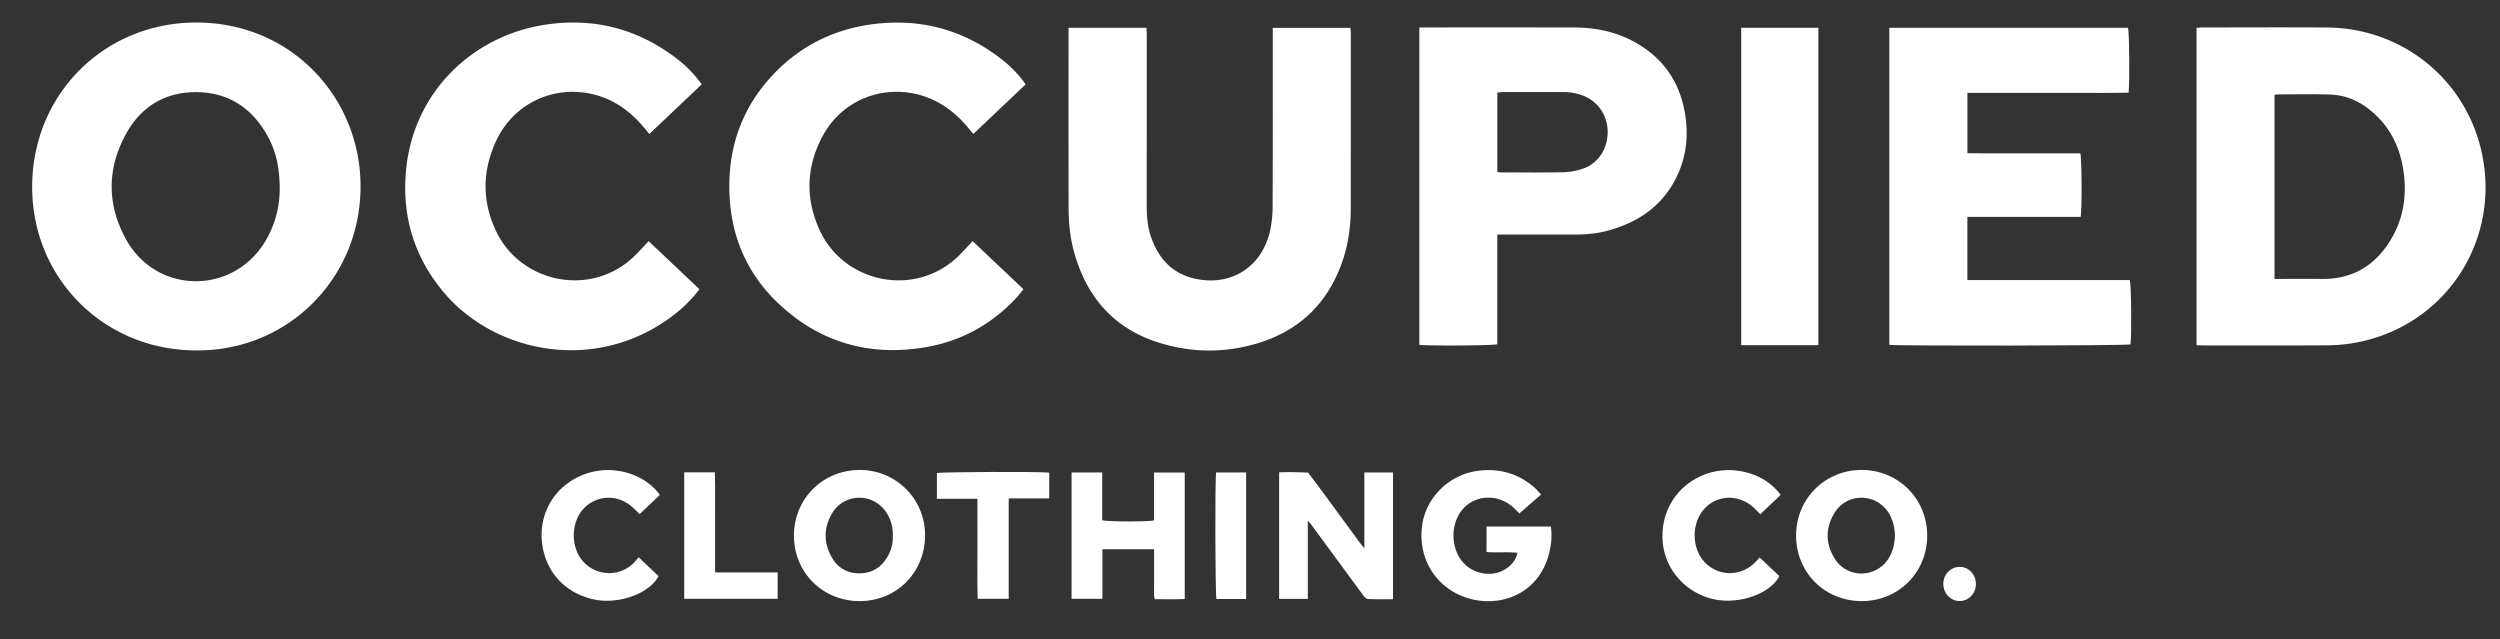 <svg viewBox="0 0 2882.824 736.941" xmlns="http://www.w3.org/2000/svg" data-name="Layer 1" id="Layer_1"><rect x="0" y="0" width="2882.824" height="736.941" fill="#333333" stroke="none"/><defs><style>.cls-1{fill:#fff;}</style></defs><path d="M2862.423,179.092c-17.247-86.174-91.354-146.777-179.264-147.376-48.147-.33-96.264-.06-144.411-.03-1.856,0-3.683.269-5.869.479V398.029c2.725.12,4.851.3,6.947.3,47.668,0,95.336.209,142.974-.12a193.482,193.482,0,0,0,33.535-3.054C2818.079,376.381,2882.694,280.356,2862.423,179.092Zm-105.307,96.923c-17.786,29.852-43.925,45.931-79.317,45.632-15.81-.15-31.619-.03-47.429-.03H2622.796V109.386a19.201,19.201,0,0,1,3.144-.539c20.361,0,40.721-.449,61.082.18,20.81.659,38.236,9.911,53.058,24.104,16.438,15.779,26.08,35.392,30.331,57.549C2776.13,220.621,2772.926,249.516,2757.117,276.014Z" class="cls-1"></path><path d="M227.418,25.967C120.674,25.428,37.435,108.278,37.106,214.843c-.33,106.055,82.61,189.055,189.055,189.235,104.977.928,188.606-81.952,189.594-187.259C416.713,114.207,337.426,26.536,227.418,25.967Zm79.047,251.305c-36.829,62.969-125.667,62.699-161.029-1.108-22.277-40.212-22.187-81.952.09-122.134,17.606-31.769,45.812-48.506,82.611-47.758,35.871.749,62.13,18.504,79.706,49.255,10.24,17.875,14.761,37.757,14.702,62.459A116.392,116.392,0,0,1,306.466,277.272Z" class="cls-1"></path><path d="M2456.766,397.131c-5,1.467-267.564,2.006-278.133.479V32.045H2453.922c1.467,5.3,1.976,60.693.629,74.796-20.331.539-40.781.18-61.232.24-20.84.06-41.68.03-62.519.03H2268.669v69.526c14.522.359,29.014.12,43.506.18,14.372.03,28.745,0,43.117,0H2398.888c1.677,5.509,2.006,64.555.389,73.239H2268.639v72.879h187.289C2457.665,328.593,2458.174,386.352,2456.766,397.131Z" class="cls-1"></path><path d="M1557.631,239.395c-.03,20.69-2.605,41.081-9.282,60.783-16.528,48.926-49.554,81.203-98.929,95.875-37.128,11.079-74.766,10.779-111.864-.569-51.68-15.78-83.449-51.201-98.33-102.492-5-17.127-6.947-34.733-6.977-52.519q-.18-100.92-.03-201.84V32.045H1322.046c.12,2.904.3,5.659.3,8.444q0,98.046-.03,196.092c-.03,12.306.838,24.463,4.791,36.14,8.474,25.062,24.373,42.787,50.962,48.656,41.59,9.102,77.161-13.564,86.443-55.154a131.509,131.509,0,0,0,2.994-28.445c.24-65.603.12-131.237.12-196.84V32.105h89.527c.18,2.006.509,4.072.509,6.168Q1557.706,138.834,1557.631,239.395Z" class="cls-1"></path><path d="M1943.497,133.939c-5.03-34.913-21.798-62.459-51.8-81.473-23.355-14.821-49.195-20.75-76.562-20.78q-85.515-.135-171-.03h-7.456V397.61c9.192,1.377,84.018.958,89.887-.629V270.415h8.503q40.602,0,81.203.03c13.235.03,26.319-1.228,39.075-4.821,33.206-9.342,60.064-27.218,76.442-58.477C1943.856,184.152,1947.18,159.539,1943.497,133.939ZM1825.614,194.392a75.972,75.972,0,0,1-23.115,4.222c-23.924.539-47.848.21-71.772.18a31.271,31.271,0,0,1-4.102-.569V106.691c2.306-.18,4.372-.509,6.408-.509q34.853-.045,69.646,0a62.32,62.32,0,0,1,23.834,4.491c16.798,6.857,27.487,23.295,27.337,41.859C1853.67,171.786,1843.041,188.314,1825.614,194.392Z" class="cls-1"></path><path d="M747.964,278.051c19.582,18.564,38.985,36.919,58.567,55.453a151.105,151.105,0,0,1-26.349,27.128c-90.186,72.311-210.673,47.009-269.929-25.241-33.565-40.901-47.219-88.09-41.859-140.639,9.312-91.384,79.317-154.442,161.269-166.419,56.501-8.264,107.313,5.39,152.316,40.482a141.175,141.175,0,0,1,27.188,28.415c-20.061,19.013-39.973,37.907-60.423,57.309-2.156-2.635-3.922-4.821-5.719-6.976-15.211-18.295-33.535-32.098-56.86-38.266C639.573,96.96,592.115,118.938,571.963,162.803c-16.019,34.793-16.259,70.125.599,104.768C601.247,326.557,682.54,343.684,732.304,294.579,737.544,289.429,742.425,283.889,747.964,278.051Z" class="cls-1"></path><path d="M1121.583,278.051c19.612,18.564,38.865,36.799,58.597,55.453-2.605,3.204-4.851,6.228-7.366,8.983-28.146,30.721-62.999,50.273-103.63,57.549-65.753,11.797-124.32-4.851-172.736-51.231-36.56-35.062-54.495-79.227-55.423-129.949-.928-50.393,15.061-94.857,49.435-131.716C924.743,50.37,967.71,30.638,1017.803,26.716c51.8-4.042,97.941,10.57,138.573,42.728a133.432,133.432,0,0,1,26.349,27.846c-20.181,19.133-40.093,37.997-60.304,57.16-2.455-2.934-4.431-5.3-6.408-7.665-14.851-17.606-32.667-30.9-55.094-37.188-43.596-12.246-89.587,6.198-111.475,45.842-19.822,35.841-21.319,73.239-4.042,110.457,27.936,60.274,109.558,77.91,159.712,29.493C1110.594,290.087,1115.654,284.309,1121.583,278.051Z" class="cls-1"></path><rect height="365.954" width="88.988" y="32.045" x="2007.813" class="cls-1"></rect><path d="M1606.317,544.776V690.954c-9.881,0-19.432.269-28.924-.21-2.006-.12-4.282-2.665-5.749-4.641-14.941-20.181-29.763-40.512-44.644-60.783-4.941-6.767-9.881-13.534-14.881-20.271-.928-1.258-2.036-2.425-4.042-4.821v90.336h-33.056V544.626c4.641-.06,9.312-.27,14.013-.21,6.438.06,12.875.329,19.313.509,3.743,4.941,7.575,9.851,11.258,14.851q24.253,33.011,48.446,65.993c1.347,1.856,2.815,3.593,5.24,6.647V544.776Z" class="cls-1"></path><path d="M1787.438,633.105c-11.078,56.381-66.322,71.532-106.325,52.129-30.302-14.732-46.47-46.829-40.931-81.203,5.06-31.469,31.769-56.98,64.136-61.112,24.044-3.084,45.602,2.695,64.196,18.504,2.874,2.425,5.33,5.42,8.593,8.803-8.893,7.755-16.977,14.761-25.002,21.768-3.264-3.144-5.869-5.988-8.833-8.384-20.96-17.037-51.051-11.078-62.34,12.366-5.39,11.228-6.198,23.026-3.054,35.032a41.103,41.103,0,0,0,12.935,21.109c14.372,12.546,36.559,12.845,49.974.539,4.282-3.923,7.755-8.384,8.893-15.241-11.827-1.198-23.445.12-35.541-.868V607.146h74.227A75.952,75.952,0,0,1,1787.438,633.105Z" class="cls-1"></path><path d="M990.765,541.931c-42.428.329-75.454,33.715-75.245,76.083.18,42.428,33.475,75.305,76.053,75.125,42.788-.18,75.365-33.385,75.155-76.652A74.968,74.968,0,0,0,990.765,541.931Zm32.847,99.767c-7.126,12.306-17.696,19.283-32.158,19.432-14.492.15-25.601-6.378-32.517-18.774-9.222-16.498-9.192-33.655.299-50.004,14.283-24.553,48.955-24.433,63.657-.12a45.748,45.748,0,0,1,6.617,25.421A44.228,44.228,0,0,1,1023.612,641.699Z" class="cls-1"></path><path d="M2146.685,541.931c-42.398.06-75.544,33.266-75.544,75.724,0,42.488,32.996,75.454,75.604,75.484,42.458.06,75.604-33.086,75.574-75.544C2222.259,575.197,2188.963,541.872,2146.685,541.931Zm31.379,101.654c-14.552,23.295-47.908,23.834-62.429.539-10.809-17.307-10.839-35.661,0-52.998,14.522-23.265,47.878-22.726,62.429.539a51.787,51.787,0,0,1,0,51.92Z" class="cls-1"></path><path d="M1366.151,544.896V690.774c-11.318.449-22.666.18-34.733.15-1.168-6.527-.449-12.935-.569-19.253-.12-6.228-.03-12.456-.03-18.684V633.375h-59.585v57.13h-35.571V544.836h35.332v55.064c6.288,1.797,52.638,1.916,59.765.18V544.896Z" class="cls-1"></path><path d="M2029.072,642.807c7.965,7.545,15.42,14.582,22.786,21.528-10.54,20.241-45.692,32.787-74.676,26.888-32.607-6.617-57.13-34.014-59.854-65.933-3.084-35.691,16.648-66.681,49.794-78.688,30.84-11.138,67.999-1.108,86.204,24.044-7.575,7.216-15.301,14.552-23.445,22.307-2.246-2.276-4.162-4.282-6.138-6.258-16.558-16.498-41.5-17.037-57.25-1.228-16.139,16.199-16.528,46.231-.808,62.819,15.33,16.169,40.242,16.917,56.771,1.617C2024.7,647.837,2026.646,645.442,2029.072,642.807Z" class="cls-1"></path><path d="M736.436,642.567c8.144,7.725,15.57,14.762,22.906,21.738-9.941,19.792-45.093,32.697-73.209,27.158-34.883-6.827-58.896-33.535-61.411-69.136-2.216-30.87,14.552-62.549,49.405-75.484,31.02-11.528,68.418-1.527,86.802,23.834-8.054,7.635-15.81,14.971-23.355,22.127-3.324-3.174-5.958-5.958-8.833-8.444-23.804-20.63-58.867-9.072-65.783,21.648a48.888,48.888,0,0,0,1.407,27.577,40.165,40.165,0,0,0,65.603,16.349A92.124,92.124,0,0,0,736.436,642.567Z" class="cls-1"></path><path d="M1209.912,545.015v29.673h-46.74V690.505h-35.751c-.719-19.073-.21-38.116-.299-57.16-.09-19.133-.03-38.266-.03-58.148h-46.74V545.494C1085.383,544.147,1198.235,543.638,1209.912,545.015Z" class="cls-1"></path><path d="M896.717,660.083v30.391h-107.732V544.686h35.332c.569,19.253.18,38.326.24,57.369.09,19.073.03,38.176.03,58.028Z" class="cls-1"></path><path d="M1436.934,544.836V690.714h-34.194c-1.467-5.509-1.796-137.046-.389-145.878Z" class="cls-1"></path><path d="M2278.46,673.348c.03,10.929-8.174,19.672-18.534,19.732-10.6.09-19.193-8.953-19.043-20.031.15-10.719,8.683-19.433,18.983-19.403C2270.226,653.706,2278.46,662.419,2278.46,673.348Z" class="cls-1"></path></svg>